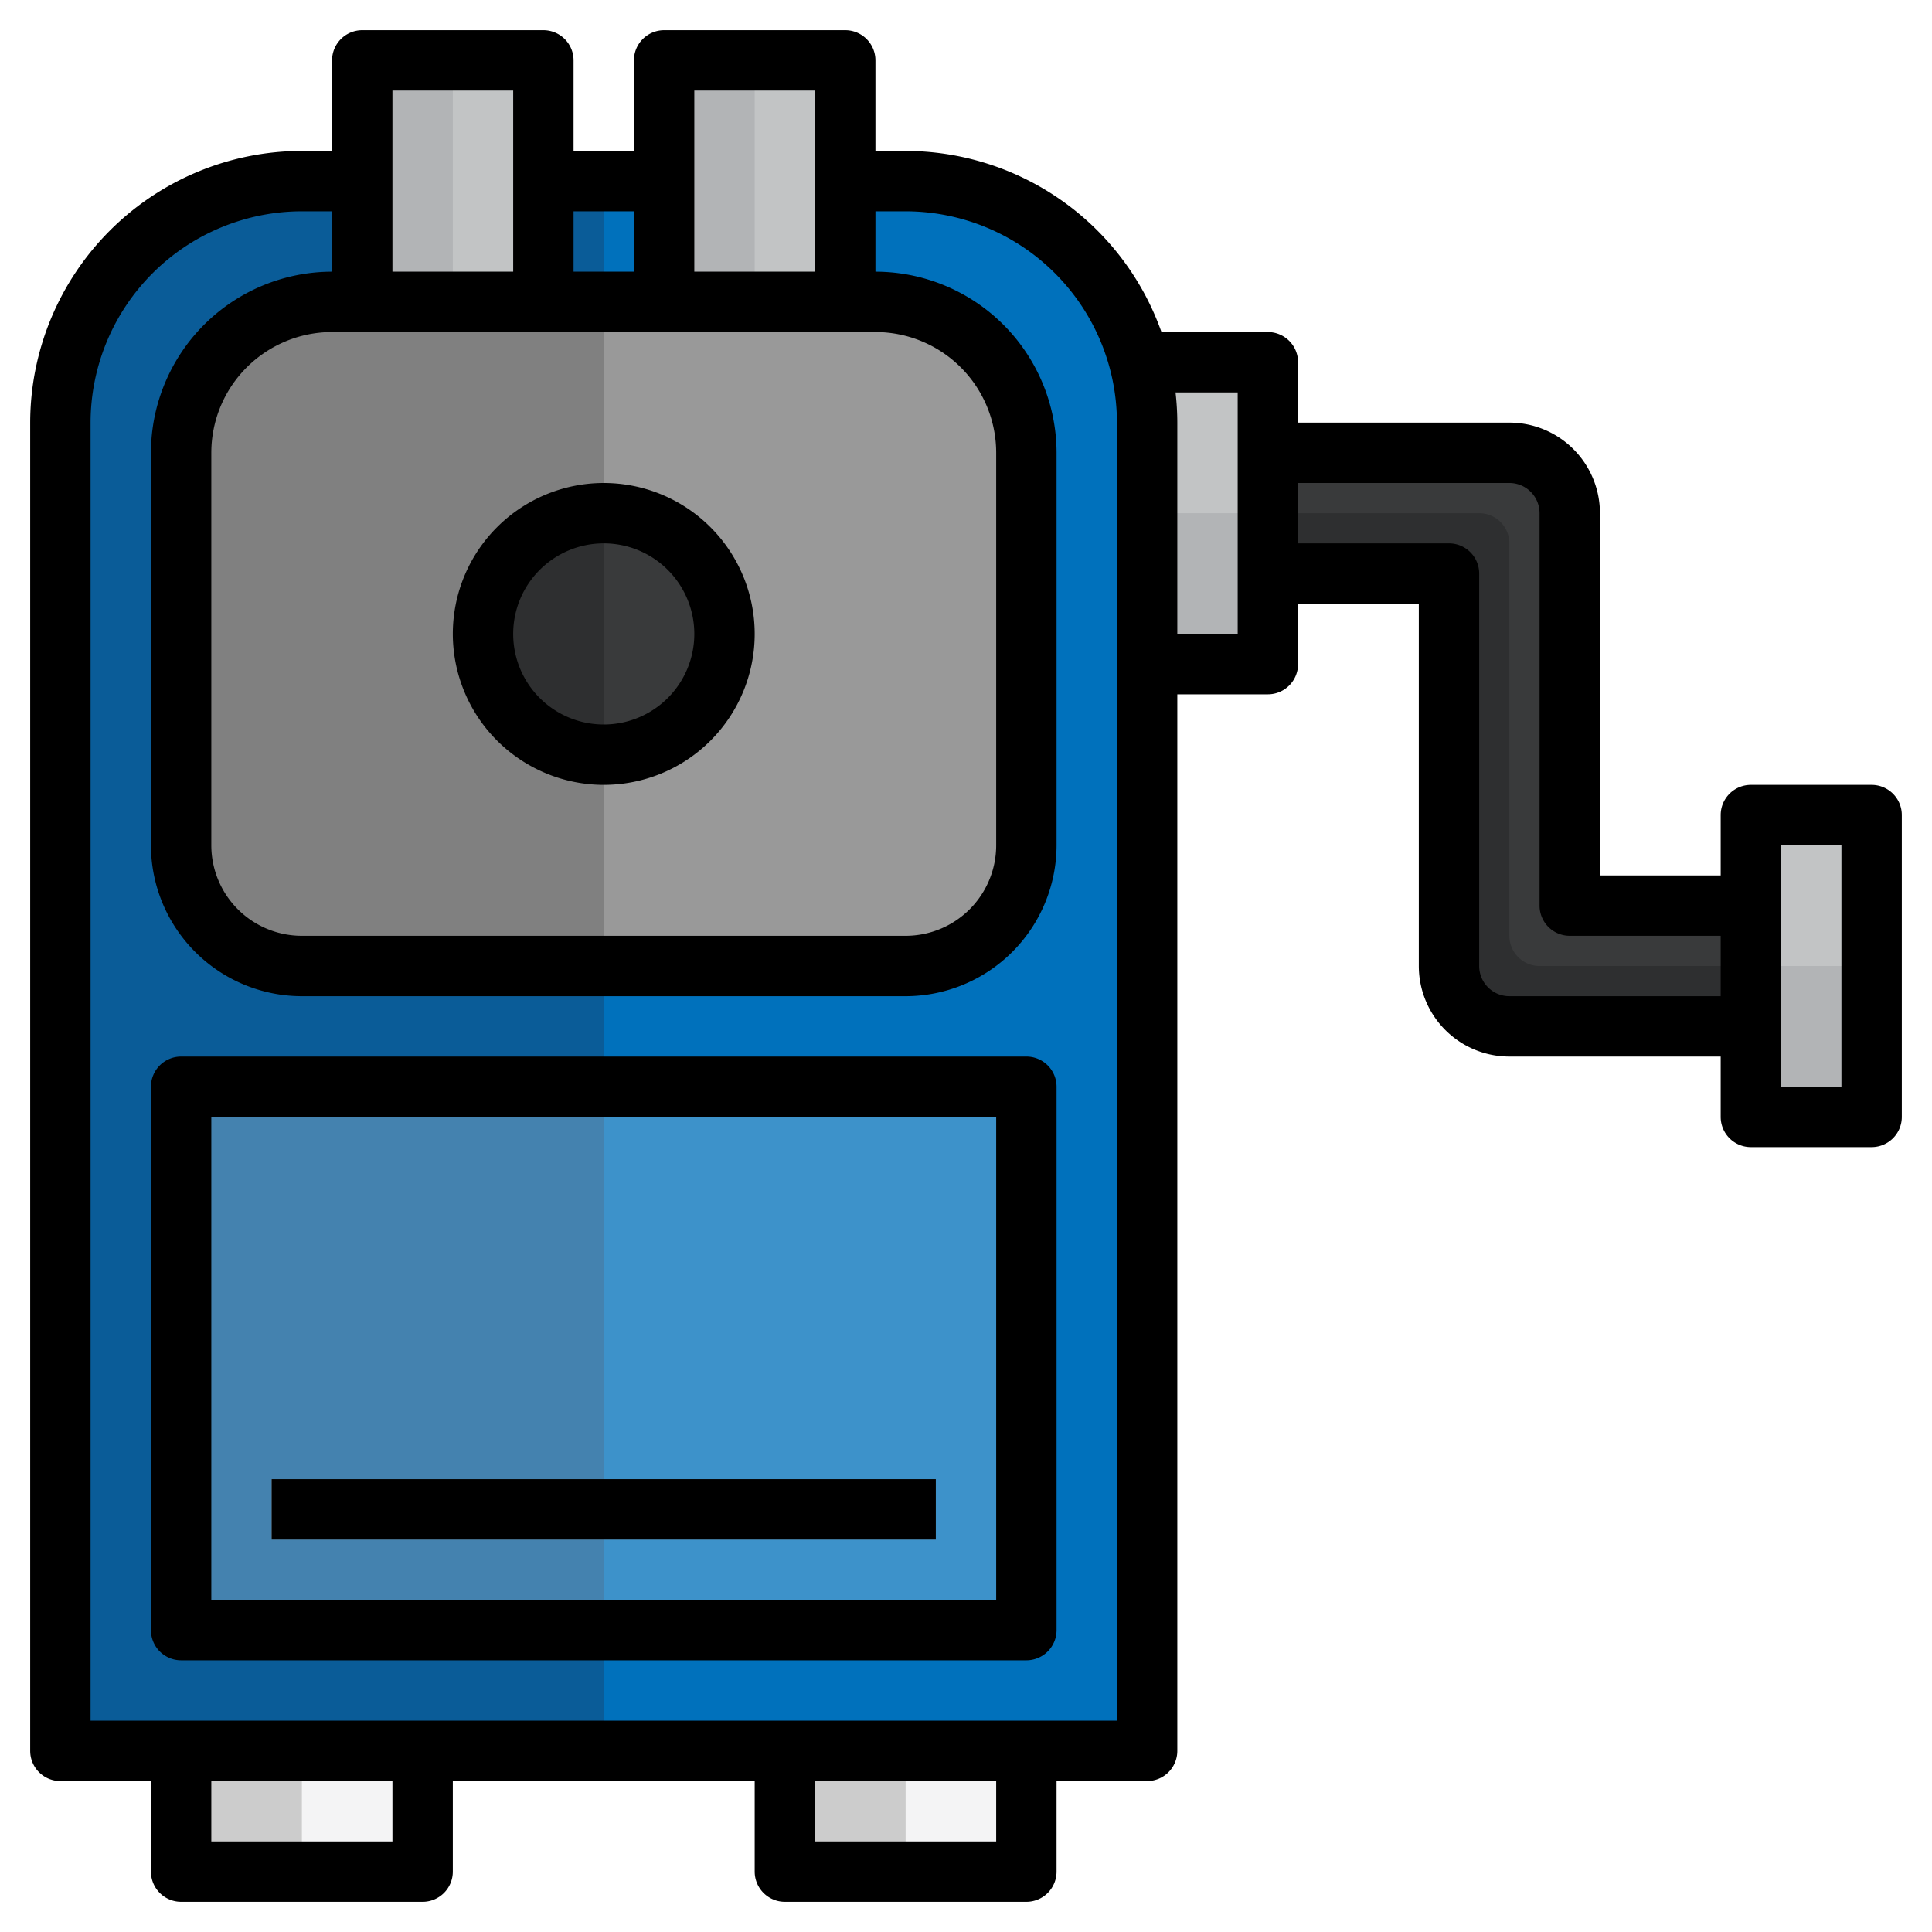 <?xml version="1.0" encoding="UTF-8"?>
<svg xmlns="http://www.w3.org/2000/svg" id="Artboard_30" height="512" viewBox="0 0 64 64" width="512" data-name="Artboard 30">
  <path d="m37 12h5v10h-5z" fill="#b2b4b6"></path>
  <g opacity=".25">
    <path d="m38 12h4v5h-4z" fill="#f4f4f5"></path>
  </g>
  <path d="m12 6h-2a8 8 0 0 0 -8 8v44h36v-44a8 8 0 0 0 -8-8z" fill="#0a5c98"></path>
  <path d="m30 6h-10v52h18v-44a8 8 0 0 0 -8-8z" fill="#0071bc"></path>
  <path d="m11 10h18a5 5 0 0 1 5 5v13a4 4 0 0 1 -4 4h-20a4 4 0 0 1 -4-4v-13a5 5 0 0 1 5-5z" fill="#808080"></path>
  <path d="m29 10h-9v22h10a4 4 0 0 0 4-4v-13a5 5 0 0 0 -5-5z" fill="#999"></path>
  <path d="m6 58h8v4h-8z" fill="#f4f4f5"></path>
  <path d="m26 58h8v4h-8z" fill="#f4f4f5"></path>
  <g opacity=".25">
    <path d="m6 36h28v18h-28z" fill="#f4f4f5"></path>
  </g>
  <path d="m22 2h6v8h-6z" fill="#b2b4b6"></path>
  <path d="m9 49h22v2h-22z" fill="#808080"></path>
  <path d="m42 15h8a2 2 0 0 1 2 2v13h6v4h-8a2 2 0 0 1 -2-2v-13h-6z" fill="#2e2f30"></path>
  <path d="m58 30v-3h4v10h-4v-3z" fill="#b2b4b6"></path>
  <g opacity=".25">
    <path d="m58 29v1 2h4v-5h-4z" fill="#f4f4f5"></path>
  </g>
  <path d="m52 17a2 2 0 0 0 -2-2h-8v2h7a1 1 0 0 1 1 1v13a1 1 0 0 0 1 1h7v-2h-6z" fill="#393a3b"></path>
  <circle cx="20" cy="21" fill="#2e2f30" r="4"></circle>
  <path d="m24 21a4 4 0 0 0 -4-4v8a4 4 0 0 0 4-4z" fill="#393a3b"></path>
  <g opacity=".25">
    <path d="m25 2h3v8h-3z" fill="#f4f4f5"></path>
  </g>
  <path d="m12 2h6v8h-6z" fill="#b2b4b6"></path>
  <g opacity=".25">
    <path d="m15 2h3v8h-3z" fill="#f4f4f5"></path>
  </g>
  <path d="m6 58h4v4h-4z" fill="#ccc"></path>
  <path d="m26 58h4v4h-4z" fill="#ccc"></path>
  <path d="m34 35h-28a1 1 0 0 0 -1 1v18a1 1 0 0 0 1 1h28a1 1 0 0 0 1-1v-18a1 1 0 0 0 -1-1zm-1 18h-26v-16h26z"></path>
  <path d="m20 26a5 5 0 1 0 -5-5 5.006 5.006 0 0 0 5 5zm0-8a3 3 0 1 1 -3 3 3 3 0 0 1 3-3z"></path>
  <path d="m62 26h-4a1 1 0 0 0 -1 1v2h-4v-12a3 3 0 0 0 -3-3h-7v-2a1 1 0 0 0 -1-1h-3.525a9.006 9.006 0 0 0 -8.475-6h-1v-3a1 1 0 0 0 -1-1h-6a1 1 0 0 0 -1 1v3h-2v-3a1 1 0 0 0 -1-1h-6a1 1 0 0 0 -1 1v3h-1a9.01 9.01 0 0 0 -9 9v44a1 1 0 0 0 1 1h3v3a1 1 0 0 0 1 1h8a1 1 0 0 0 1-1v-3h10v3a1 1 0 0 0 1 1h8a1 1 0 0 0 1-1v-3h3a1 1 0 0 0 1-1v-35h3a1 1 0 0 0 1-1v-2h4v12a3 3 0 0 0 3 3h7v2a1 1 0 0 0 1 1h4a1 1 0 0 0 1-1v-10a1 1 0 0 0 -1-1zm-33-15a4 4 0 0 1 4 4v13a3 3 0 0 1 -3 3h-20a3 3 0 0 1 -3-3v-13a4 4 0 0 1 4-4zm-2-8v6h-4v-6zm-6 4v2h-2v-2zm-4-4v6h-4v-6zm-4 58h-6v-2h6zm20 0h-6v-2h6zm4-4h-34v-43a7.009 7.009 0 0 1 7-7h1v2a6.006 6.006 0 0 0 -6 6v13a5.006 5.006 0 0 0 5 5h20a5.006 5.006 0 0 0 5-5v-13a6.006 6.006 0 0 0 -6-6v-2h1a7.009 7.009 0 0 1 7 7zm4-36h-2v-7a8.935 8.935 0 0 0 -.059-1h2.059zm8 11v-13a1 1 0 0 0 -1-1h-5v-2h7a1 1 0 0 1 1 1v13a1 1 0 0 0 1 1h5v2h-7a1 1 0 0 1 -1-1zm12 4h-2v-8h2z"></path>
  <path d="m9 49h22v2h-22z"></path>
</svg>
